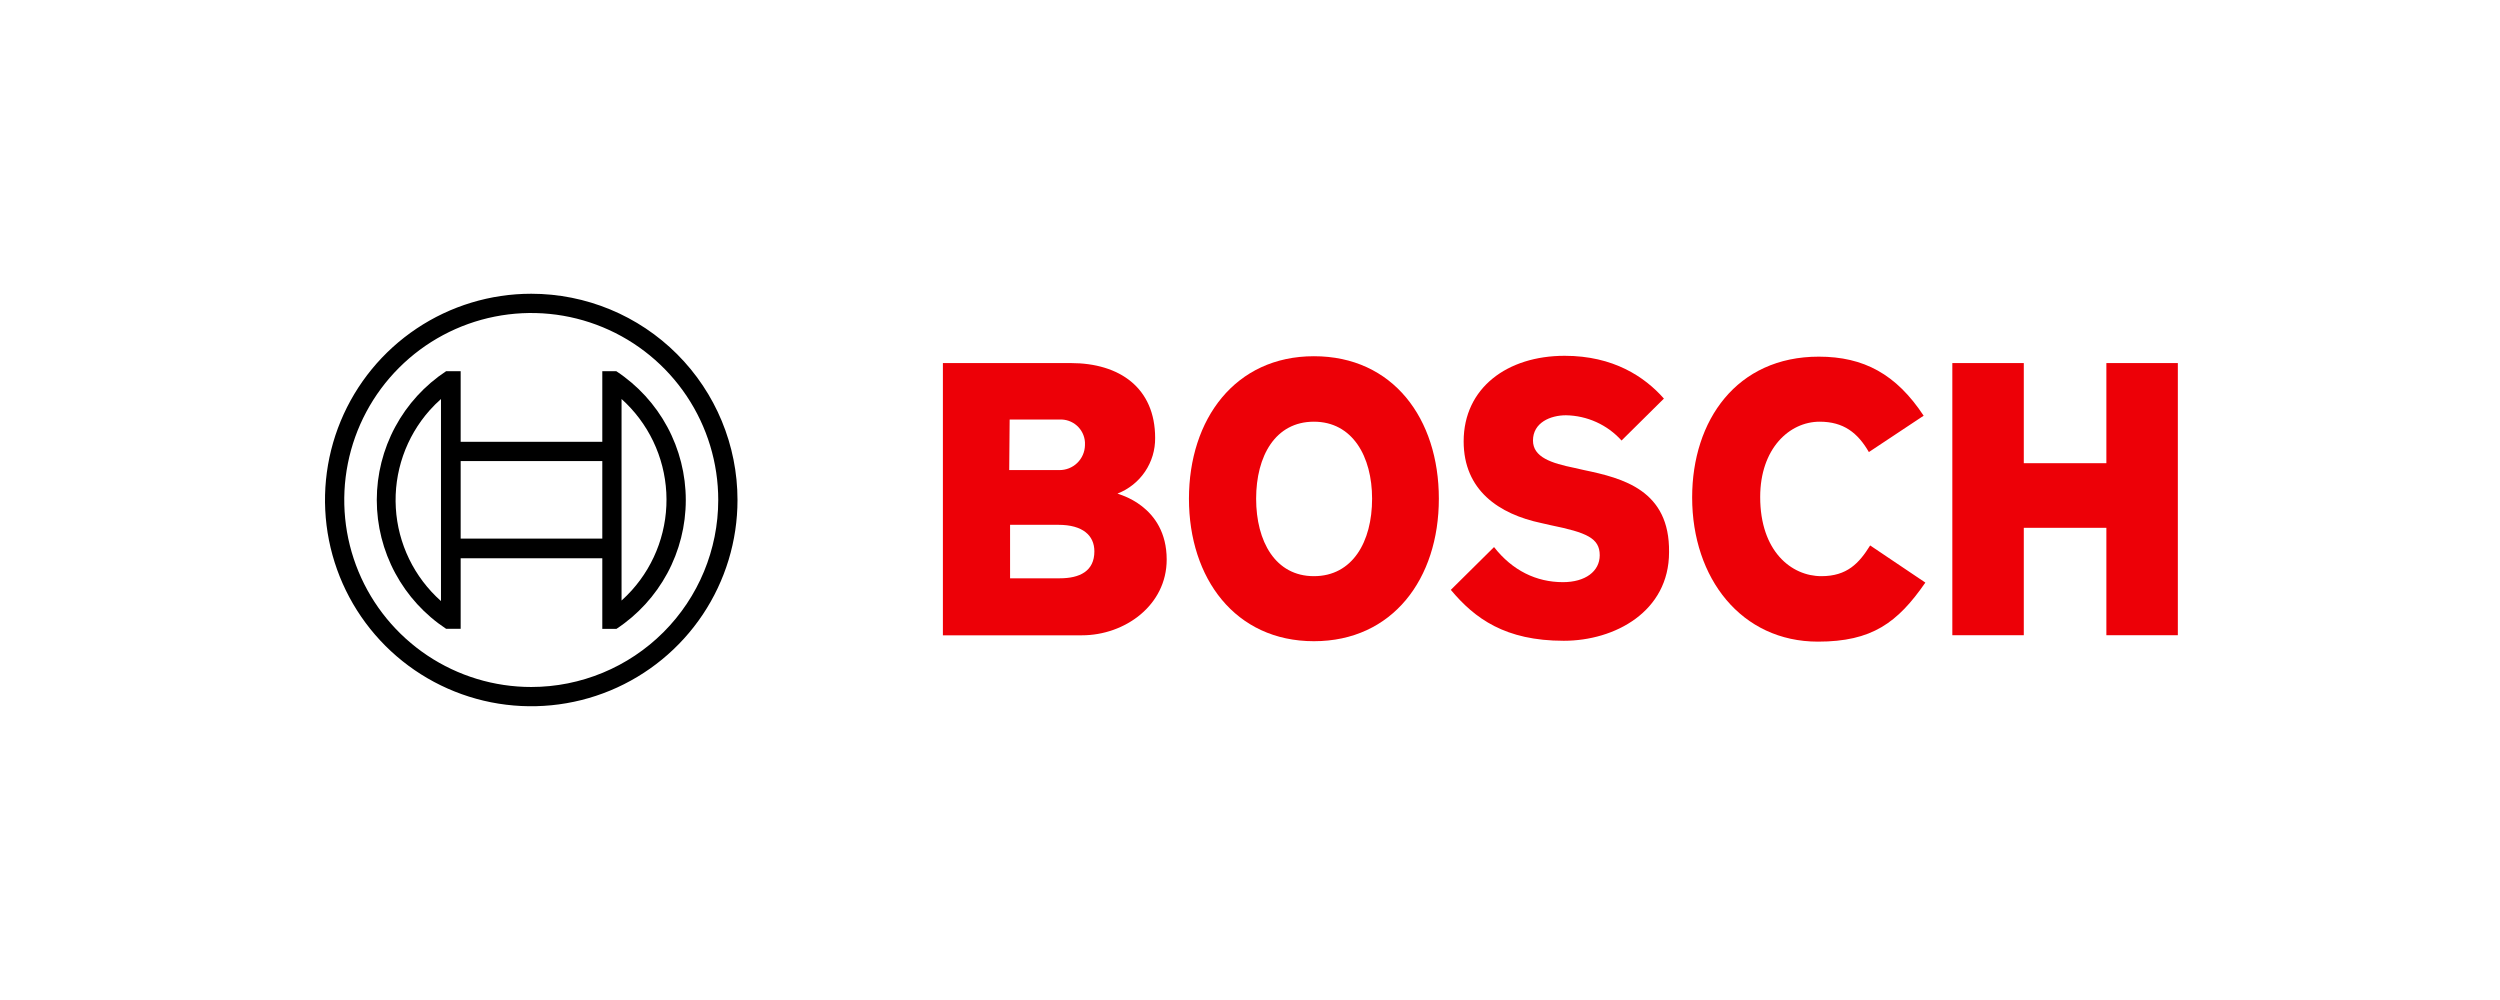 <svg width="400" height="160" viewBox="0 0 400 160" fill="none" xmlns="http://www.w3.org/2000/svg">
<path fill-rule="evenodd" clip-rule="evenodd" d="M178.797 78.973C180.588 78.28 182.125 77.056 183.202 75.466C184.279 73.875 184.844 71.993 184.822 70.073C184.822 62.062 179.139 58.091 171.334 58.091H150.863V101.649H173.114C179.961 101.649 186.67 96.856 186.67 89.53C186.67 80.822 178.797 79.055 178.797 78.973ZM161.544 67.129H169.486C169.994 67.097 170.504 67.166 170.986 67.332C171.468 67.498 171.912 67.757 172.294 68.094C172.675 68.432 172.986 68.842 173.209 69.3C173.433 69.758 173.563 70.255 173.594 70.764C173.594 70.919 173.594 71.077 173.594 71.237C173.572 72.307 173.128 73.326 172.359 74.071C171.589 74.816 170.557 75.227 169.486 75.214H161.475L161.544 67.129ZM169.554 92.529H161.612V83.971H169.349C173.251 83.971 175.1 85.683 175.1 88.216C175.1 91.379 172.772 92.529 169.554 92.529Z" fill="#ED0007"/>
<path fill-rule="evenodd" clip-rule="evenodd" d="M210.224 56.996C197.627 56.996 190.232 67.06 190.232 79.795C190.232 92.529 197.627 102.593 210.224 102.593C222.822 102.593 230.216 92.597 230.216 79.795C230.216 66.992 222.89 56.996 210.224 56.996ZM210.224 92.187C204.062 92.187 200.981 86.641 200.981 79.795C200.981 72.948 204.062 67.471 210.224 67.471C216.386 67.471 219.535 73.017 219.535 79.795C219.535 86.71 216.386 92.187 210.224 92.187Z" fill="#ED0007"/>
<path fill-rule="evenodd" clip-rule="evenodd" d="M253.423 75.208L251.917 74.865C248.22 74.112 245.276 73.154 245.276 70.484C245.276 67.608 248.083 66.444 250.548 66.444C252.229 66.469 253.888 66.841 255.419 67.536C256.951 68.231 258.322 69.234 259.448 70.484L266.226 63.774C263.145 60.282 258.147 56.928 250.342 56.928C241.168 56.928 234.185 62.062 234.185 70.62C234.185 78.425 239.799 82.259 246.645 83.697L248.152 84.04C253.834 85.203 255.957 86.094 255.957 88.832C255.957 91.434 253.629 93.145 250.069 93.145C245.824 93.145 241.99 91.297 239.046 87.531L232.131 94.378C235.965 98.965 240.826 102.525 250.206 102.525C258.353 102.525 267.048 97.869 267.048 88.353C267.185 78.425 259.654 76.508 253.423 75.208Z" fill="#ED0007"/>
<path fill-rule="evenodd" clip-rule="evenodd" d="M291.42 92.187C286.628 92.187 281.63 88.216 281.63 79.521C281.63 71.784 286.286 67.471 291.147 67.471C294.981 67.471 297.24 69.251 299.02 72.332L307.784 66.513C303.402 59.871 298.198 57.065 291.01 57.065C277.864 57.065 270.744 67.266 270.744 79.589C270.744 92.529 278.618 102.662 290.873 102.662C299.499 102.662 303.607 99.65 308.057 93.214L299.225 87.271C297.445 90.133 295.528 92.187 291.42 92.187Z" fill="#ED0007"/>
<path fill-rule="evenodd" clip-rule="evenodd" d="M337.02 58.091V74.112H323.807V58.091H312.373V101.635H323.807V84.45H337.02V101.635H348.454V58.091H337.02Z" fill="#ED0007"/>
<path d="M85 47C78.473 47 72.093 48.935 66.666 52.562C61.239 56.188 57.01 61.342 54.512 67.371C52.014 73.401 51.361 80.037 52.634 86.438C53.907 92.839 57.05 98.719 61.666 103.335C66.281 107.95 72.161 111.093 78.562 112.366C84.963 113.639 91.599 112.986 97.629 110.488C103.659 107.99 108.812 103.761 112.438 98.334C116.065 92.907 118 86.527 118 80C118 71.248 114.523 62.854 108.335 56.666C102.146 50.477 93.752 47 85 47ZM85 109.919C79.083 109.919 73.298 108.164 68.378 104.877C63.458 101.589 59.623 96.916 57.358 91.45C55.094 85.983 54.501 79.967 55.656 74.163C56.81 68.359 59.66 63.028 63.844 58.844C68.028 54.66 73.359 51.81 79.163 50.656C84.967 49.501 90.983 50.094 96.45 52.358C101.917 54.623 106.589 58.458 109.877 63.378C113.164 68.298 114.919 74.083 114.919 80C114.917 87.934 111.765 95.543 106.154 101.154C100.543 106.765 92.934 109.917 85 109.919Z" fill="black"/>
<path d="M98.627 59.392H96.368V70.689H73.706V59.392H71.378C67.969 61.641 65.171 64.701 63.235 68.298C61.299 71.895 60.285 75.915 60.285 80C60.285 84.085 61.299 88.105 63.235 91.702C65.171 95.299 67.969 98.359 71.378 100.608H73.706V89.325H96.368V100.622H98.627C102.038 98.373 104.838 95.314 106.775 91.717C108.712 88.12 109.726 84.099 109.726 80.014C109.726 75.928 108.712 71.907 106.775 68.31C104.838 64.714 102.038 61.654 98.627 59.406V59.392ZM70.557 96.171C68.433 94.285 66.702 91.998 65.463 89.443C64.223 86.887 63.499 84.112 63.332 81.277C63.165 78.441 63.558 75.6 64.488 72.917C65.419 70.233 66.869 67.759 68.756 65.636C69.322 65.004 69.923 64.405 70.557 63.842V96.171ZM96.368 86.175H73.706V73.77H96.368V86.175ZM99.449 96.103V89.256V70.689V63.842C101.567 65.744 103.29 68.045 104.518 70.613C105.747 73.181 106.457 75.966 106.609 78.808C106.761 81.651 106.352 84.496 105.404 87.18C104.456 89.865 102.988 92.336 101.085 94.453C100.567 95.025 100.021 95.572 99.449 96.089V96.103Z" fill="black"/>
</svg>
